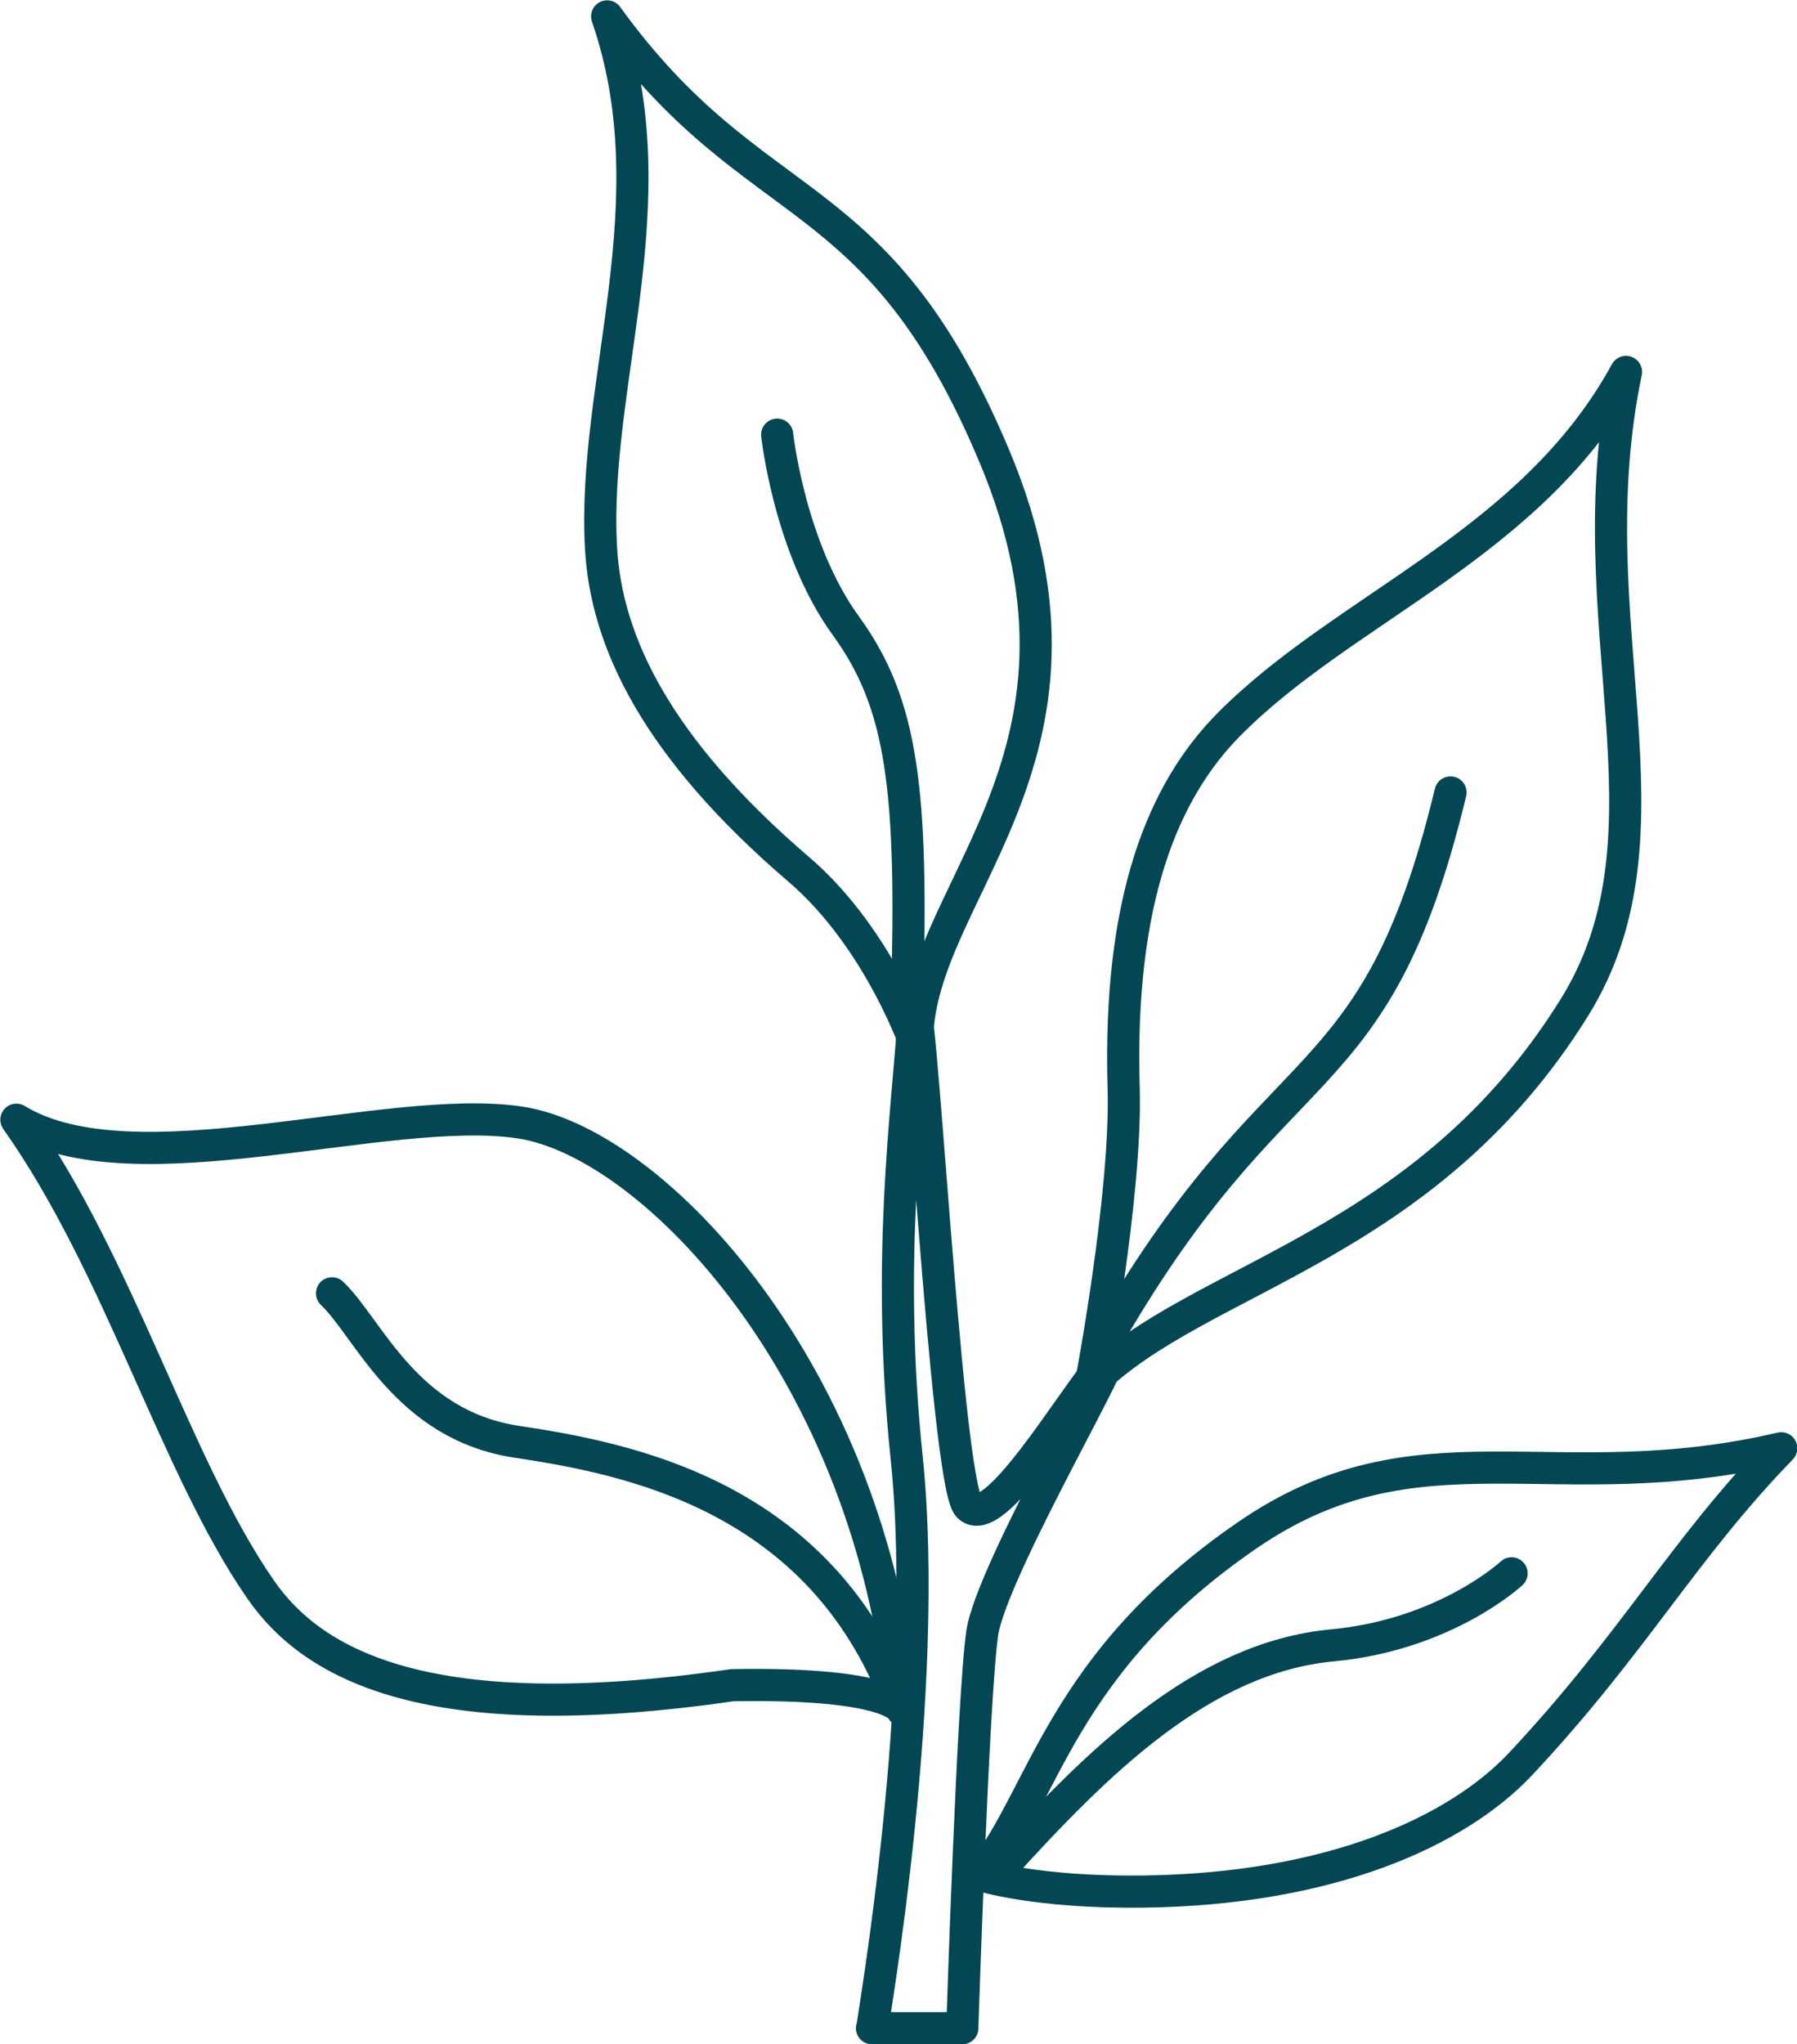 <?xml version="1.0" encoding="UTF-8"?>
<svg id="Layer_2" data-name="Layer 2" xmlns="http://www.w3.org/2000/svg" viewBox="0 0 55.91 63.59">
  <defs>
    <style>
      .cls-1 {
        fill: none;
        stroke: #024753;
        stroke-linecap: round;
        stroke-linejoin: round;
      }
    </style>
  </defs>
  <g id="Leaves">
    <g>
      <path class="cls-1" d="M27.8,52.61c-2.52-6.1-8.24-7.24-11.71-7.76s-4.62-3.54-5.76-4.62"/>
      <path class="cls-1" d="M28.22,31.18c.19-6.62-.14-9.29-1.9-11.71s-2.14-5.95-2.14-5.95"/>
      <path class="cls-1" d="M34.27,41.94c5.48-9.67,8.48-7.43,10.86-17.29"/>
      <path class="cls-1" d="M31.13,58.13c2.99-3.29,6.26-6.57,10.33-6.95,3.52-.33,5.57-2.24,5.57-2.24"/>
      <path class="cls-1" d="M27.13,63.09h2.81s.33-10.29.62-12.29,4.74-9.5,3.76-8.38-3.4,5.27-4.19,4.43c-.71-.76-1.56-17.62-1.71-15.14-.17,2.77-.86,7.43-.21,13.64.75,7.28-1.06,17.52-1.07,17.74Z"/>
      <path class="cls-1" d="M30.51,58.33c2-2.52,2.5-6.59,8.29-10.57,5.33-3.67,9.52-1.05,16.62-2.71-3.05,3.14-4.58,6.05-8.1,9.81-1.98,2.11-5.92,3.91-11.77,3.98-3.33.04-5.04-.51-5.04-.51Z"/>
      <path class="cls-1" d="M33.94,43.04c3.35-3.35,10.38-4.19,15.05-11.71,3.41-5.5-.03-11.97,1.6-19.76-2.93,5.37-8.75,7.31-12.37,10.98-2.03,2.06-3.43,5.43-3.26,11.28.1,3.33-1.02,9.21-1.02,9.21Z"/>
      <path class="cls-1" d="M28.54,32.63c-.22-4.73,6.38-8.93,2.41-18.41-3.68-8.79-7.4-7.27-12.06-13.71,2,5.78-.48,11.4-.19,16.54.16,2.89,1.71,6.19,6.16,10,2.53,2.17,3.68,5.59,3.68,5.59Z"/>
      <path class="cls-1" d="M28.08,53.21c-.96-10.5-7.74-17.65-11.88-18.29s-12.05,2.13-15.69-.09c3.22,4.55,4.94,10.77,7.59,14.6,1.64,2.38,5.25,4.36,14.68,2.99,5.09-.09,5.3.79,5.3.79Z"/>
    </g>
  </g>
</svg>
